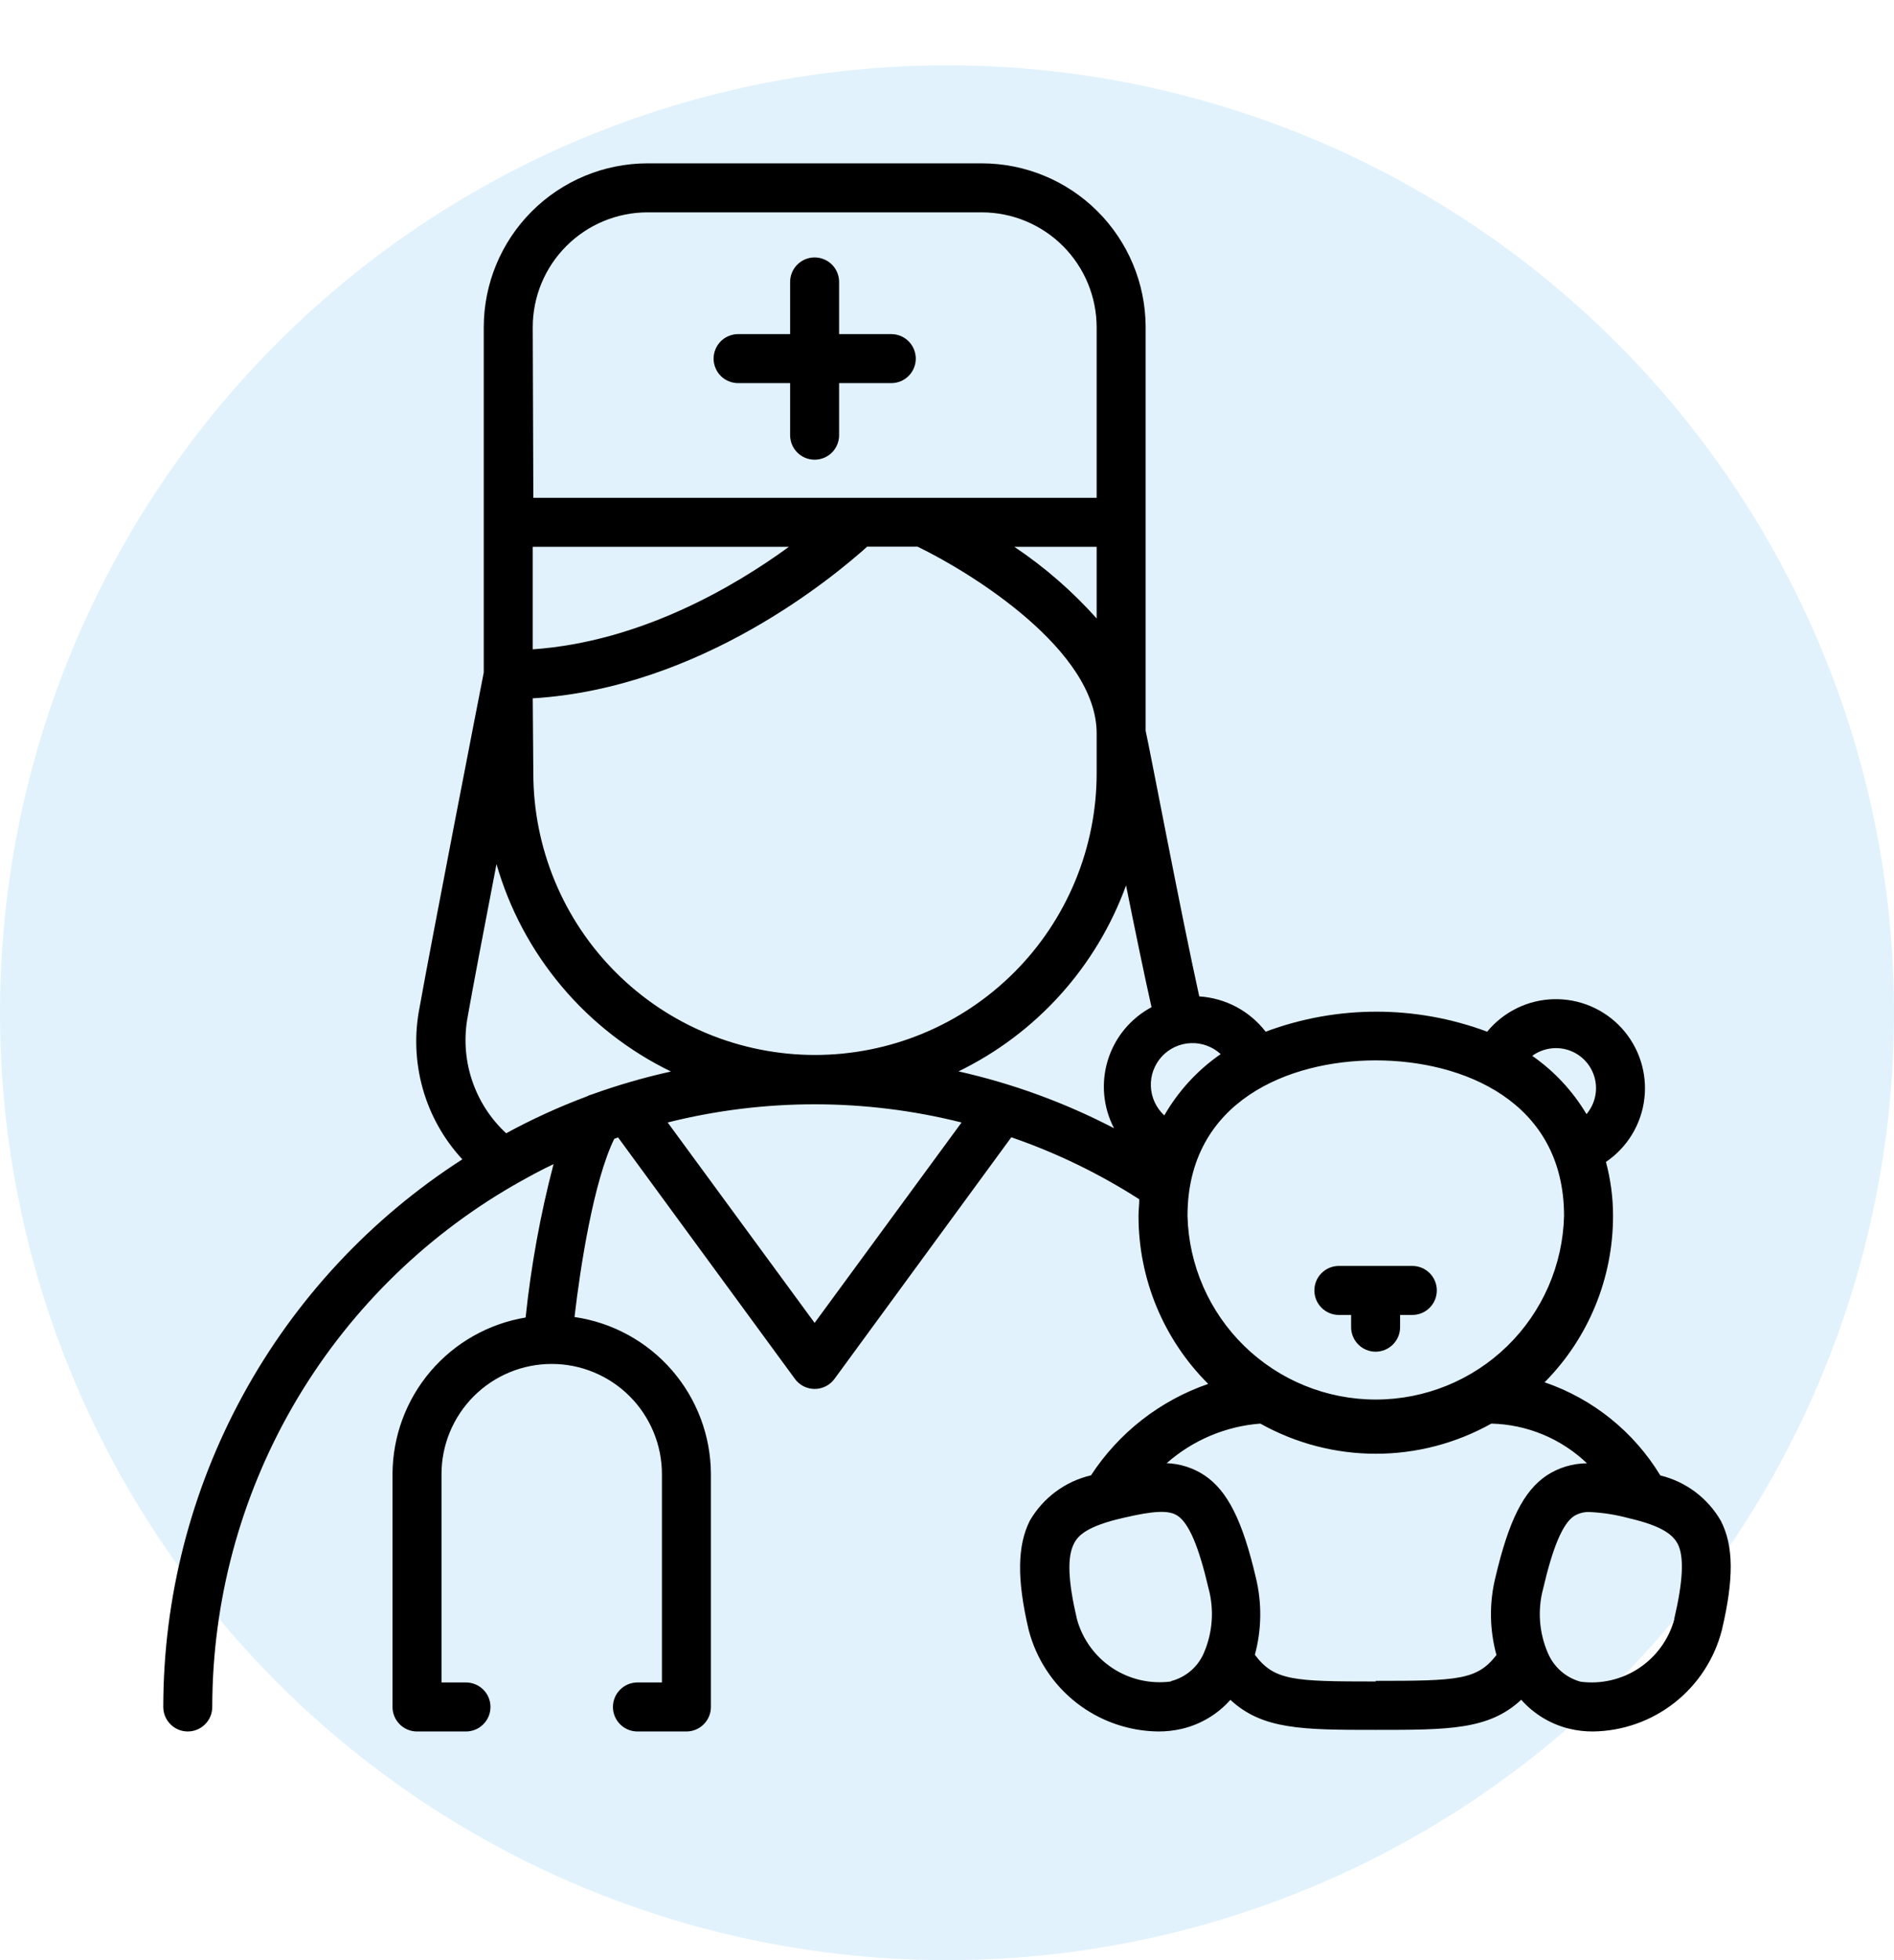 <svg width="58" height="60" viewBox="0 0 58 60" fill="none" xmlns="http://www.w3.org/2000/svg">
<circle opacity="0.15" cx="29" cy="31" r="29" fill="#3BA8EC"/>
<g clip-path="url(#clip0_3405_200)">
<path d="M27.294 10.227H25.696V8.63C25.696 8.431 25.617 8.24 25.477 8.1C25.336 7.959 25.145 7.88 24.946 7.88C24.747 7.88 24.557 7.959 24.416 8.1C24.275 8.24 24.196 8.431 24.196 8.63V10.227H22.602C22.504 10.227 22.407 10.247 22.316 10.285C22.224 10.322 22.142 10.377 22.072 10.447C22.003 10.517 21.947 10.6 21.91 10.691C21.872 10.781 21.852 10.879 21.852 10.977C21.852 11.076 21.872 11.174 21.91 11.264C21.947 11.355 22.003 11.438 22.072 11.508C22.142 11.578 22.224 11.633 22.316 11.67C22.407 11.708 22.504 11.727 22.602 11.727H24.196V13.321C24.196 13.52 24.275 13.711 24.416 13.852C24.557 13.992 24.747 14.071 24.946 14.071C25.145 14.071 25.336 13.992 25.477 13.852C25.617 13.711 25.696 13.52 25.696 13.321V11.727H27.294C27.493 11.727 27.683 11.649 27.824 11.508C27.965 11.367 28.044 11.176 28.044 10.977C28.044 10.779 27.965 10.588 27.824 10.447C27.683 10.306 27.493 10.227 27.294 10.227Z" fill="black"/>
<path d="M41 40.25H41.375V40.625C41.375 40.824 41.454 41.015 41.595 41.155C41.735 41.296 41.926 41.375 42.125 41.375C42.324 41.375 42.515 41.296 42.655 41.155C42.796 41.015 42.875 40.824 42.875 40.625V40.25H43.25C43.449 40.25 43.64 40.171 43.78 40.03C43.921 39.89 44 39.699 44 39.5C44 39.301 43.921 39.11 43.78 38.97C43.64 38.829 43.449 38.75 43.25 38.75H41C40.801 38.75 40.61 38.829 40.47 38.97C40.329 39.11 40.25 39.301 40.25 39.5C40.25 39.699 40.329 39.89 40.47 40.03C40.61 40.171 40.801 40.25 41 40.25Z" fill="black"/>
<path d="M52.696 46.55C52.497 46.206 52.23 45.905 51.912 45.666C51.594 45.428 51.23 45.257 50.844 45.163C50.033 43.826 48.779 42.817 47.3 42.312C48.644 40.958 49.397 39.128 49.396 37.22C49.397 36.662 49.323 36.106 49.179 35.566C49.502 35.347 49.775 35.06 49.978 34.726C50.181 34.392 50.31 34.018 50.355 33.63C50.401 33.242 50.363 32.848 50.243 32.476C50.124 32.104 49.925 31.762 49.662 31.473C49.398 31.184 49.076 30.955 48.716 30.802C48.356 30.649 47.968 30.575 47.577 30.585C47.186 30.595 46.802 30.689 46.451 30.861C46.1 31.033 45.789 31.278 45.541 31.58C43.354 30.763 40.945 30.763 38.758 31.58C38.515 31.266 38.209 31.007 37.858 30.82C37.507 30.634 37.121 30.525 36.725 30.5C36.159 27.942 35.225 23 35.083 22.37V9.995C35.076 8.668 34.544 7.399 33.604 6.463C32.664 5.527 31.392 5.001 30.065 5L19.828 5C18.498 5.002 17.223 5.531 16.283 6.472C15.343 7.413 14.815 8.688 14.814 10.018V20.585C14.66 21.369 13.201 28.858 12.849 30.837C12.685 31.661 12.718 32.511 12.945 33.32C13.172 34.128 13.588 34.871 14.158 35.487C11.35 37.292 9.041 39.772 7.441 42.701C5.841 45.63 5.002 48.913 5 52.25C5 52.449 5.079 52.64 5.22 52.78C5.36 52.921 5.551 53 5.75 53C5.949 53 6.14 52.921 6.28 52.78C6.421 52.64 6.5 52.449 6.5 52.25C6.503 49.014 7.356 45.836 8.974 43.034C10.593 40.232 12.92 37.905 15.721 36.286C15.758 36.27 15.793 36.25 15.826 36.226C16.201 36.016 16.558 35.818 16.951 35.634C16.548 37.175 16.262 38.744 16.096 40.329C14.96 40.517 13.927 41.103 13.18 41.981C12.434 42.859 12.023 43.973 12.02 45.125V52.25C12.02 52.449 12.099 52.64 12.24 52.78C12.38 52.921 12.571 53 12.77 53H14.27C14.469 53 14.66 52.921 14.8 52.78C14.941 52.64 15.02 52.449 15.02 52.25C15.02 52.051 14.941 51.86 14.8 51.72C14.66 51.579 14.469 51.5 14.27 51.5H13.52V45.125C13.52 44.682 13.607 44.243 13.777 43.833C13.947 43.424 14.195 43.052 14.508 42.739C14.822 42.425 15.194 42.176 15.603 42.007C16.013 41.837 16.452 41.75 16.895 41.75C17.338 41.75 17.777 41.837 18.187 42.007C18.596 42.176 18.968 42.425 19.282 42.739C19.595 43.052 19.843 43.424 20.013 43.833C20.183 44.243 20.27 44.682 20.27 45.125V51.5H19.52C19.321 51.5 19.13 51.579 18.99 51.72C18.849 51.86 18.77 52.051 18.77 52.25C18.77 52.449 18.849 52.64 18.99 52.78C19.13 52.921 19.321 53 19.52 53H21.02C21.219 53 21.41 52.921 21.55 52.78C21.691 52.64 21.77 52.449 21.77 52.25V45.125C21.767 43.955 21.343 42.826 20.576 41.942C19.809 41.059 18.75 40.481 17.593 40.314C17.773 38.761 18.181 36.144 18.811 34.858L18.927 34.816L24.343 42.208C24.412 42.303 24.503 42.38 24.608 42.434C24.714 42.487 24.83 42.515 24.948 42.515C25.066 42.515 25.183 42.487 25.288 42.434C25.393 42.38 25.484 42.303 25.554 42.208L30.969 34.812C32.346 35.286 33.662 35.923 34.888 36.71C34.888 36.879 34.865 37.047 34.865 37.22C34.864 38.175 35.053 39.121 35.419 40.004C35.785 40.886 36.322 41.687 36.999 42.361C35.525 42.869 34.263 43.854 33.41 45.159C33.019 45.251 32.651 45.421 32.329 45.66C32.006 45.9 31.736 46.203 31.535 46.55C31.16 47.3 31.13 48.316 31.501 49.891C31.73 50.774 32.242 51.557 32.96 52.119C33.678 52.681 34.561 52.99 35.472 53C35.717 53.001 35.962 52.973 36.2 52.917C36.771 52.781 37.287 52.472 37.678 52.032C38.664 52.947 39.898 52.951 42.129 52.951C44.36 52.951 45.597 52.951 46.584 52.029C46.974 52.469 47.489 52.779 48.061 52.917C48.298 52.974 48.541 53.001 48.785 53C49.693 52.988 50.572 52.677 51.285 52.115C51.998 51.553 52.506 50.771 52.73 49.891C53.101 48.316 53.09 47.315 52.696 46.55ZM47.645 32.083C47.88 32.082 48.109 32.148 48.307 32.274C48.505 32.4 48.663 32.58 48.761 32.793C48.86 33.005 48.896 33.242 48.864 33.474C48.832 33.707 48.734 33.925 48.583 34.104C48.163 33.397 47.596 32.788 46.921 32.319C47.132 32.166 47.385 32.084 47.645 32.083ZM29.352 32.795C31.737 31.636 33.577 29.594 34.483 27.102C34.752 28.438 35.034 29.81 35.263 30.83C34.622 31.172 34.142 31.753 33.927 32.447C33.712 33.14 33.779 33.891 34.115 34.535C32.609 33.752 31.008 33.167 29.352 32.795ZM16.314 19.876V16.738H24.159C22.479 17.964 19.602 19.648 16.314 19.876ZM16.314 21.376C21.47 21.065 25.558 17.626 26.555 16.734H28.1C29.75 17.532 33.583 19.902 33.583 22.449V23.668C33.583 24.8 33.359 25.922 32.926 26.968C32.492 28.015 31.857 28.965 31.056 29.766C30.255 30.567 29.305 31.203 28.258 31.636C27.212 32.069 26.09 32.292 24.957 32.292C23.825 32.292 22.703 32.069 21.657 31.636C20.61 31.203 19.66 30.567 18.859 29.766C18.058 28.965 17.422 28.015 16.989 26.968C16.556 25.922 16.332 24.8 16.332 23.668L16.314 21.376ZM33.583 18.931C32.838 18.097 31.991 17.36 31.062 16.738H33.583V18.931ZM35.653 34.141C35.404 33.912 35.257 33.593 35.243 33.255C35.229 32.917 35.35 32.588 35.579 32.339C35.809 32.091 36.127 31.943 36.465 31.93C36.803 31.916 37.133 32.037 37.381 32.266C36.672 32.756 36.082 33.398 35.653 34.145V34.141ZM16.314 10.018C16.314 9.085 16.684 8.191 17.343 7.532C18.002 6.872 18.895 6.501 19.828 6.5H30.065C30.998 6.501 31.892 6.872 32.551 7.531C33.211 8.191 33.581 9.085 33.583 10.018V15.238H16.332L16.314 10.018ZM14.326 31.1C14.476 30.249 14.832 28.37 15.204 26.45C15.599 27.824 16.279 29.099 17.2 30.193C18.121 31.287 19.261 32.175 20.547 32.799C19.726 32.981 18.917 33.215 18.125 33.5C18.069 33.515 18.015 33.536 17.964 33.564C17.117 33.881 16.294 34.257 15.5 34.689C15.015 34.24 14.653 33.675 14.448 33.047C14.242 32.419 14.201 31.749 14.326 31.1ZM24.946 40.494L20.446 34.359C23.4 33.617 26.492 33.617 29.446 34.359L24.946 40.494ZM36.365 37.22C36.365 33.703 39.47 32.458 42.129 32.458C44.788 32.458 47.896 33.703 47.896 37.22C47.858 38.724 47.234 40.153 46.157 41.203C45.08 42.253 43.635 42.84 42.131 42.84C40.627 42.84 39.182 42.253 38.105 41.203C37.028 40.153 36.403 38.724 36.365 37.22ZM35.859 51.47C35.229 51.554 34.59 51.407 34.06 51.056C33.531 50.705 33.147 50.174 32.979 49.561C32.705 48.391 32.675 47.656 32.889 47.248C33.013 47 33.29 46.715 34.389 46.464C35.345 46.239 35.803 46.22 36.065 46.4C36.41 46.633 36.71 47.337 37.01 48.624C37.185 49.275 37.136 49.965 36.871 50.585C36.782 50.799 36.644 50.989 36.468 51.141C36.292 51.293 36.084 51.401 35.859 51.459V51.47ZM42.129 51.47C39.601 51.47 39.024 51.444 38.428 50.653C38.637 49.88 38.647 49.067 38.458 48.29C38.049 46.546 37.595 45.639 36.89 45.163C36.544 44.933 36.142 44.803 35.727 44.788C36.527 44.083 37.534 43.657 38.596 43.576C39.677 44.181 40.894 44.499 42.133 44.499C43.371 44.499 44.588 44.181 45.669 43.576C46.762 43.602 47.807 44.035 48.597 44.791C48.157 44.794 47.728 44.924 47.36 45.166C46.655 45.642 46.201 46.55 45.792 48.294C45.602 49.072 45.614 49.887 45.826 50.66C45.234 51.425 44.653 51.451 42.125 51.451L42.129 51.47ZM51.271 49.569C51.104 50.179 50.721 50.709 50.194 51.06C49.667 51.41 49.031 51.559 48.403 51.477C48.179 51.416 47.972 51.304 47.798 51.151C47.624 50.997 47.487 50.806 47.398 50.593C47.131 49.973 47.081 49.282 47.255 48.631C47.555 47.345 47.855 46.64 48.2 46.407C48.351 46.315 48.526 46.272 48.703 46.284C49.099 46.304 49.493 46.367 49.876 46.471C50.964 46.722 51.237 47.008 51.376 47.255C51.575 47.645 51.545 48.38 51.271 49.55V49.569Z" fill="black"/>
</g>
<defs>
<clipPath id="clip0_3405_200">
<rect width="48" height="48" fill="white" transform="translate(5 5)"/>
</clipPath>
</defs>
</svg>
